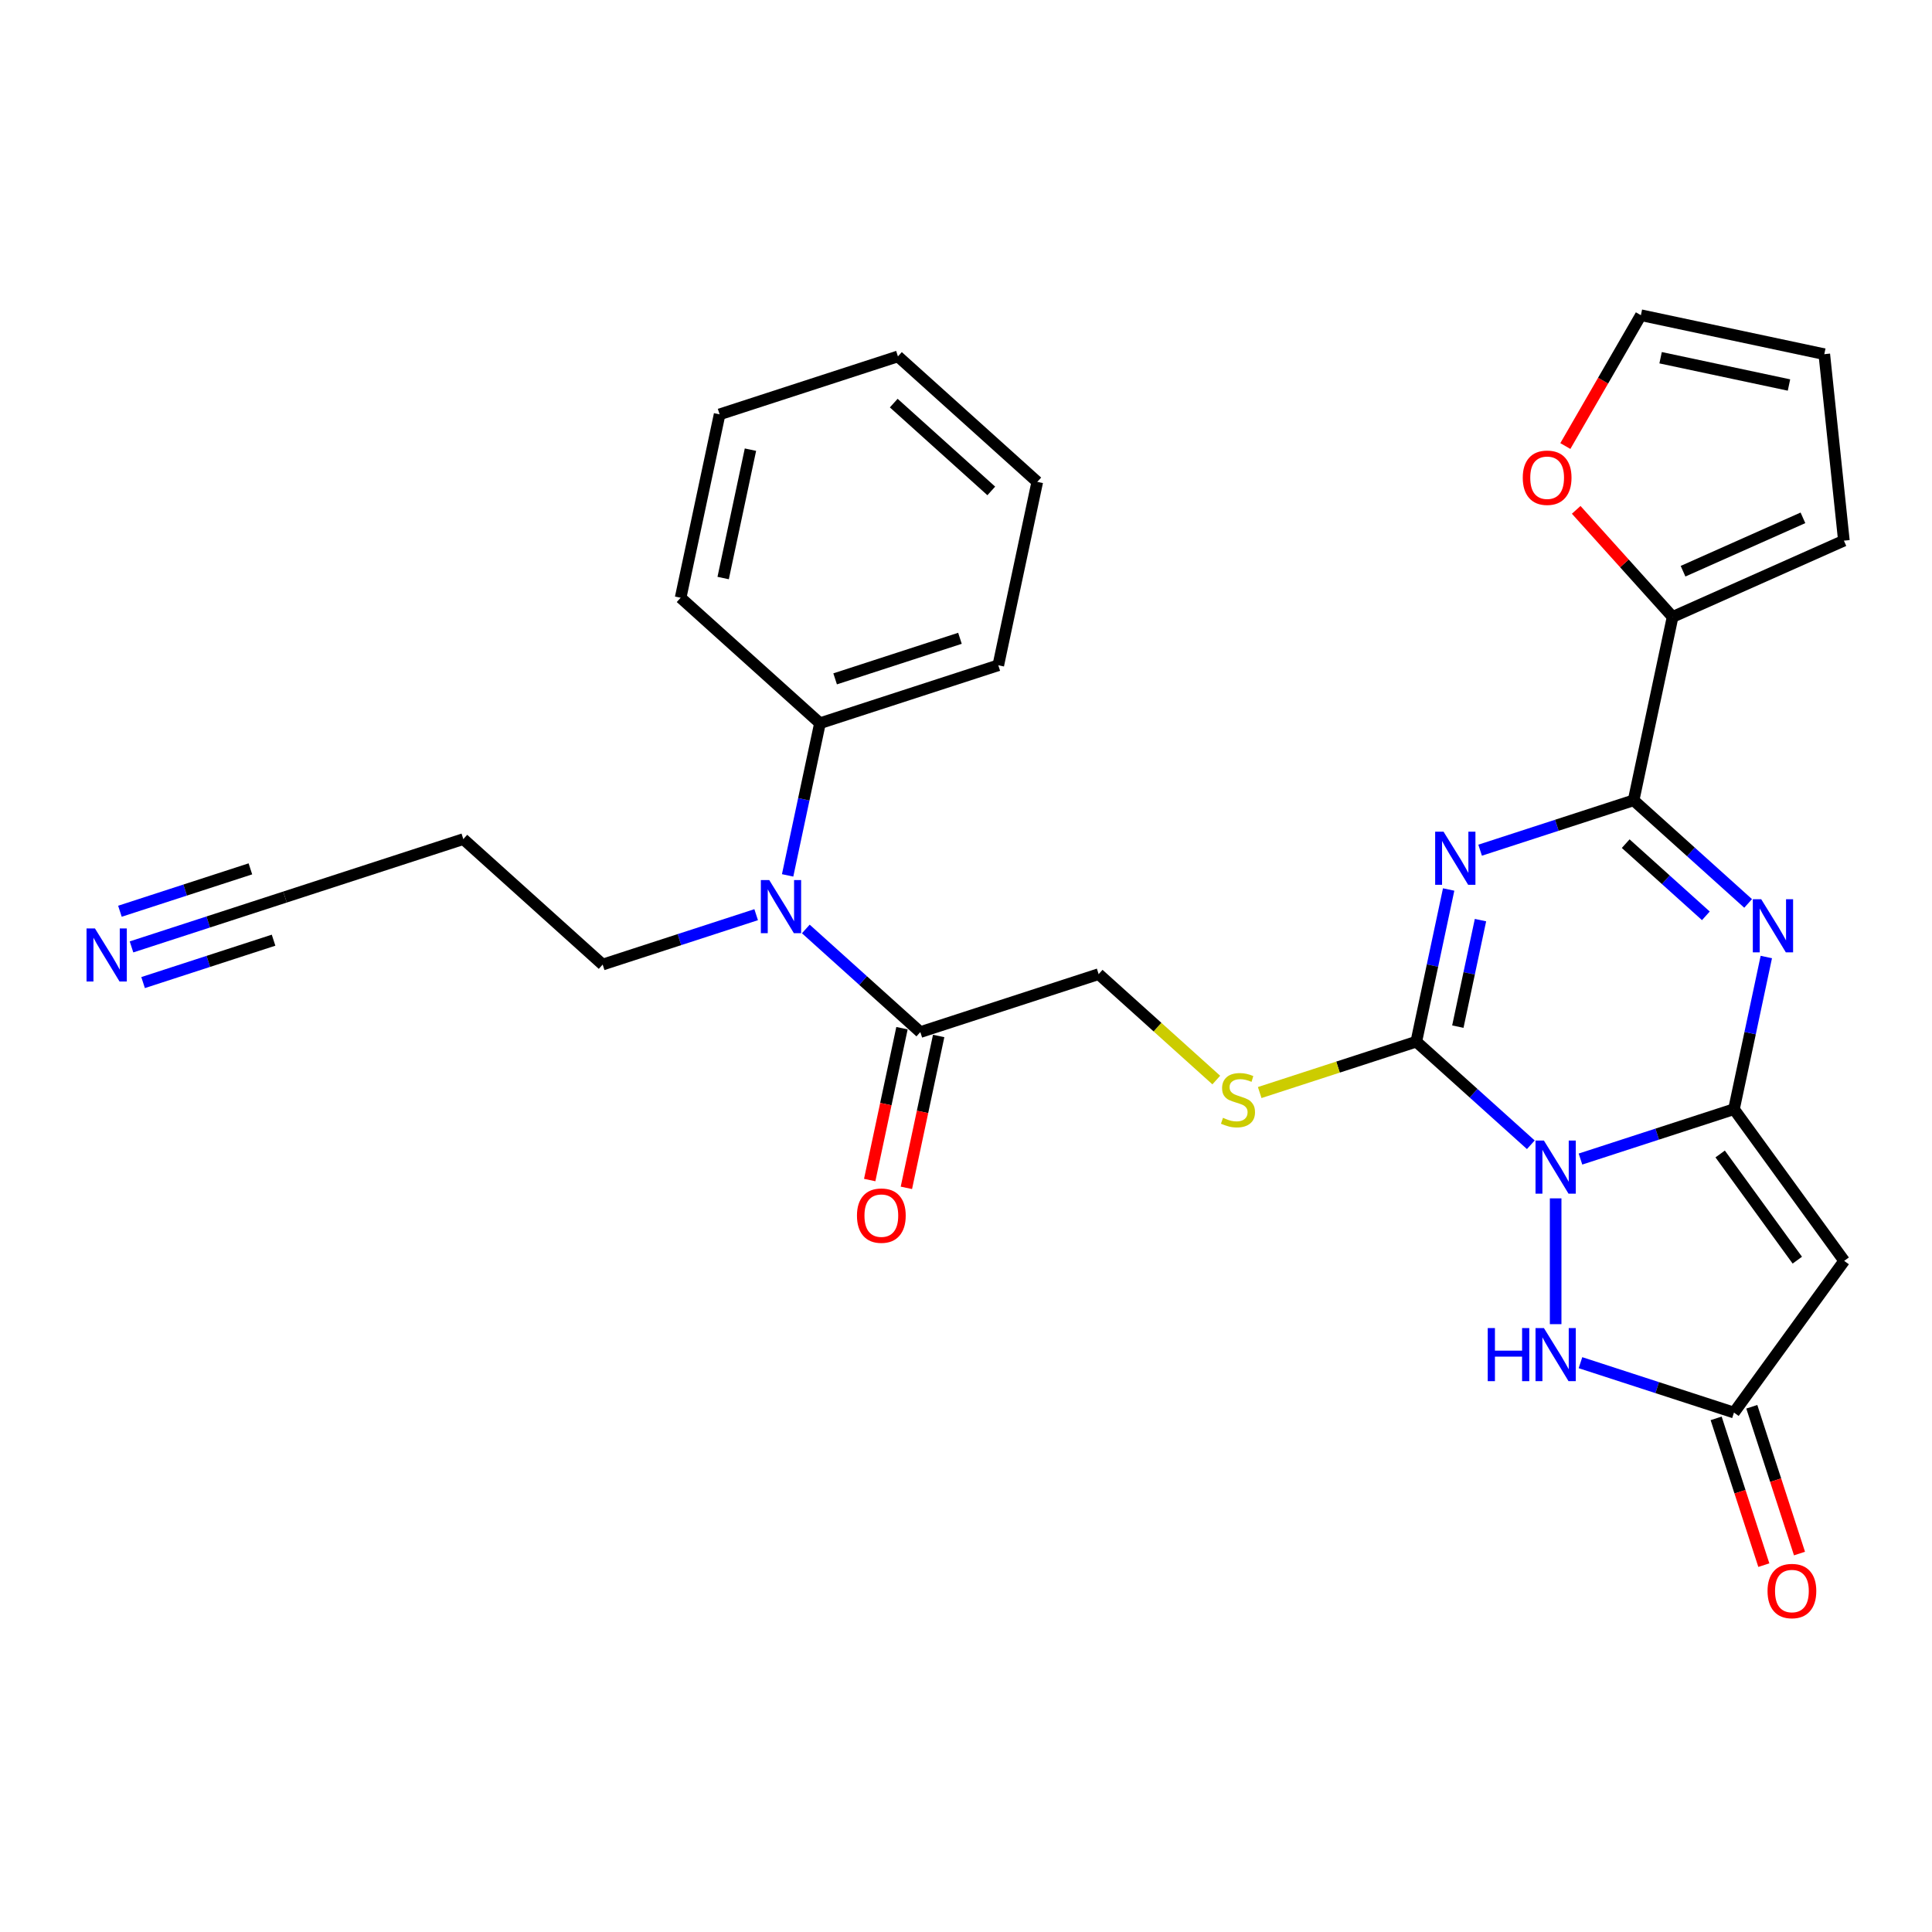 <?xml version='1.0' encoding='iso-8859-1'?>
<svg version='1.1' baseProfile='full'
              xmlns='http://www.w3.org/2000/svg'
                      xmlns:rdkit='http://www.rdkit.org/xml'
                      xmlns:xlink='http://www.w3.org/1999/xlink'
                  xml:space='preserve'
width='1000px' height='1000px' viewBox='0 0 1000 1000'>
<!-- END OF HEADER -->
<rect style='opacity:1.0;fill:#FFFFFF;stroke:none' width='1000' height='1000' x='0' y='0'> </rect>
<path class='bond-0' d='M 818.051,599.925 L 857.776,587.017' style='fill:none;fill-rule:evenodd;stroke:#0000FF;stroke-width:6px;stroke-linecap:butt;stroke-linejoin:miter;stroke-opacity:1' />
<path class='bond-0' d='M 857.776,587.017 L 897.501,574.11' style='fill:none;fill-rule:evenodd;stroke:#000000;stroke-width:6px;stroke-linecap:butt;stroke-linejoin:miter;stroke-opacity:1' />
<path class='bond-2' d='M 792.352,592.53 L 762.716,565.846' style='fill:none;fill-rule:evenodd;stroke:#0000FF;stroke-width:6px;stroke-linecap:butt;stroke-linejoin:miter;stroke-opacity:1' />
<path class='bond-2' d='M 762.716,565.846 L 733.08,539.161' style='fill:none;fill-rule:evenodd;stroke:#000000;stroke-width:6px;stroke-linecap:butt;stroke-linejoin:miter;stroke-opacity:1' />
<path class='bond-6' d='M 805.202,620.268 L 805.202,685.385' style='fill:none;fill-rule:evenodd;stroke:#0000FF;stroke-width:6px;stroke-linecap:butt;stroke-linejoin:miter;stroke-opacity:1' />
<path class='bond-3' d='M 897.501,574.11 L 905.872,534.73' style='fill:none;fill-rule:evenodd;stroke:#000000;stroke-width:6px;stroke-linecap:butt;stroke-linejoin:miter;stroke-opacity:1' />
<path class='bond-3' d='M 905.872,534.73 L 914.242,495.35' style='fill:none;fill-rule:evenodd;stroke:#0000FF;stroke-width:6px;stroke-linecap:butt;stroke-linejoin:miter;stroke-opacity:1' />
<path class='bond-5' d='M 897.501,574.11 L 954.545,652.625' style='fill:none;fill-rule:evenodd;stroke:#000000;stroke-width:6px;stroke-linecap:butt;stroke-linejoin:miter;stroke-opacity:1' />
<path class='bond-5' d='M 890.355,597.296 L 930.286,652.256' style='fill:none;fill-rule:evenodd;stroke:#000000;stroke-width:6px;stroke-linecap:butt;stroke-linejoin:miter;stroke-opacity:1' />
<path class='bond-1' d='M 749.821,460.401 L 741.45,499.781' style='fill:none;fill-rule:evenodd;stroke:#0000FF;stroke-width:6px;stroke-linecap:butt;stroke-linejoin:miter;stroke-opacity:1' />
<path class='bond-1' d='M 741.45,499.781 L 733.08,539.161' style='fill:none;fill-rule:evenodd;stroke:#000000;stroke-width:6px;stroke-linecap:butt;stroke-linejoin:miter;stroke-opacity:1' />
<path class='bond-1' d='M 766.296,476.25 L 760.436,503.816' style='fill:none;fill-rule:evenodd;stroke:#0000FF;stroke-width:6px;stroke-linecap:butt;stroke-linejoin:miter;stroke-opacity:1' />
<path class='bond-1' d='M 760.436,503.816 L 754.577,531.383' style='fill:none;fill-rule:evenodd;stroke:#000000;stroke-width:6px;stroke-linecap:butt;stroke-linejoin:miter;stroke-opacity:1' />
<path class='bond-4' d='M 766.107,440.057 L 805.832,427.15' style='fill:none;fill-rule:evenodd;stroke:#0000FF;stroke-width:6px;stroke-linecap:butt;stroke-linejoin:miter;stroke-opacity:1' />
<path class='bond-4' d='M 805.832,427.15 L 845.557,414.242' style='fill:none;fill-rule:evenodd;stroke:#000000;stroke-width:6px;stroke-linecap:butt;stroke-linejoin:miter;stroke-opacity:1' />
<path class='bond-9' d='M 733.08,539.161 L 692.549,552.33' style='fill:none;fill-rule:evenodd;stroke:#000000;stroke-width:6px;stroke-linecap:butt;stroke-linejoin:miter;stroke-opacity:1' />
<path class='bond-9' d='M 692.549,552.33 L 652.019,565.499' style='fill:none;fill-rule:evenodd;stroke:#CCCC00;stroke-width:6px;stroke-linecap:butt;stroke-linejoin:miter;stroke-opacity:1' />
<path class='bond-30' d='M 904.83,467.612 L 875.193,440.927' style='fill:none;fill-rule:evenodd;stroke:#0000FF;stroke-width:6px;stroke-linecap:butt;stroke-linejoin:miter;stroke-opacity:1' />
<path class='bond-30' d='M 875.193,440.927 L 845.557,414.242' style='fill:none;fill-rule:evenodd;stroke:#000000;stroke-width:6px;stroke-linecap:butt;stroke-linejoin:miter;stroke-opacity:1' />
<path class='bond-30' d='M 882.951,474.031 L 862.206,455.351' style='fill:none;fill-rule:evenodd;stroke:#0000FF;stroke-width:6px;stroke-linecap:butt;stroke-linejoin:miter;stroke-opacity:1' />
<path class='bond-30' d='M 862.206,455.351 L 841.46,436.672' style='fill:none;fill-rule:evenodd;stroke:#000000;stroke-width:6px;stroke-linecap:butt;stroke-linejoin:miter;stroke-opacity:1' />
<path class='bond-8' d='M 845.557,414.242 L 865.735,319.314' style='fill:none;fill-rule:evenodd;stroke:#000000;stroke-width:6px;stroke-linecap:butt;stroke-linejoin:miter;stroke-opacity:1' />
<path class='bond-29' d='M 954.545,652.625 L 897.501,731.139' style='fill:none;fill-rule:evenodd;stroke:#000000;stroke-width:6px;stroke-linecap:butt;stroke-linejoin:miter;stroke-opacity:1' />
<path class='bond-7' d='M 818.051,705.324 L 857.776,718.232' style='fill:none;fill-rule:evenodd;stroke:#0000FF;stroke-width:6px;stroke-linecap:butt;stroke-linejoin:miter;stroke-opacity:1' />
<path class='bond-7' d='M 857.776,718.232 L 897.501,731.139' style='fill:none;fill-rule:evenodd;stroke:#000000;stroke-width:6px;stroke-linecap:butt;stroke-linejoin:miter;stroke-opacity:1' />
<path class='bond-17' d='M 888.271,734.138 L 900.614,772.126' style='fill:none;fill-rule:evenodd;stroke:#000000;stroke-width:6px;stroke-linecap:butt;stroke-linejoin:miter;stroke-opacity:1' />
<path class='bond-17' d='M 900.614,772.126 L 912.957,810.114' style='fill:none;fill-rule:evenodd;stroke:#FF0000;stroke-width:6px;stroke-linecap:butt;stroke-linejoin:miter;stroke-opacity:1' />
<path class='bond-17' d='M 906.731,728.14 L 919.074,766.128' style='fill:none;fill-rule:evenodd;stroke:#000000;stroke-width:6px;stroke-linecap:butt;stroke-linejoin:miter;stroke-opacity:1' />
<path class='bond-17' d='M 919.074,766.128 L 931.417,804.116' style='fill:none;fill-rule:evenodd;stroke:#FF0000;stroke-width:6px;stroke-linecap:butt;stroke-linejoin:miter;stroke-opacity:1' />
<path class='bond-14' d='M 865.735,319.314 L 840.787,291.606' style='fill:none;fill-rule:evenodd;stroke:#000000;stroke-width:6px;stroke-linecap:butt;stroke-linejoin:miter;stroke-opacity:1' />
<path class='bond-14' d='M 840.787,291.606 L 815.839,263.899' style='fill:none;fill-rule:evenodd;stroke:#FF0000;stroke-width:6px;stroke-linecap:butt;stroke-linejoin:miter;stroke-opacity:1' />
<path class='bond-16' d='M 865.735,319.314 L 954.394,279.84' style='fill:none;fill-rule:evenodd;stroke:#000000;stroke-width:6px;stroke-linecap:butt;stroke-linejoin:miter;stroke-opacity:1' />
<path class='bond-16' d='M 871.139,295.661 L 933.2,268.029' style='fill:none;fill-rule:evenodd;stroke:#000000;stroke-width:6px;stroke-linecap:butt;stroke-linejoin:miter;stroke-opacity:1' />
<path class='bond-15' d='M 629.542,559.032 L 599.1,531.622' style='fill:none;fill-rule:evenodd;stroke:#CCCC00;stroke-width:6px;stroke-linecap:butt;stroke-linejoin:miter;stroke-opacity:1' />
<path class='bond-15' d='M 599.1,531.622 L 568.659,504.212' style='fill:none;fill-rule:evenodd;stroke:#000000;stroke-width:6px;stroke-linecap:butt;stroke-linejoin:miter;stroke-opacity:1' />
<path class='bond-10' d='M 476.359,534.202 L 568.659,504.212' style='fill:none;fill-rule:evenodd;stroke:#000000;stroke-width:6px;stroke-linecap:butt;stroke-linejoin:miter;stroke-opacity:1' />
<path class='bond-11' d='M 476.359,534.202 L 446.723,507.518' style='fill:none;fill-rule:evenodd;stroke:#000000;stroke-width:6px;stroke-linecap:butt;stroke-linejoin:miter;stroke-opacity:1' />
<path class='bond-11' d='M 446.723,507.518 L 417.087,480.833' style='fill:none;fill-rule:evenodd;stroke:#0000FF;stroke-width:6px;stroke-linecap:butt;stroke-linejoin:miter;stroke-opacity:1' />
<path class='bond-18' d='M 466.866,532.184 L 458.512,571.487' style='fill:none;fill-rule:evenodd;stroke:#000000;stroke-width:6px;stroke-linecap:butt;stroke-linejoin:miter;stroke-opacity:1' />
<path class='bond-18' d='M 458.512,571.487 L 450.158,610.789' style='fill:none;fill-rule:evenodd;stroke:#FF0000;stroke-width:6px;stroke-linecap:butt;stroke-linejoin:miter;stroke-opacity:1' />
<path class='bond-18' d='M 485.852,536.22 L 477.498,575.522' style='fill:none;fill-rule:evenodd;stroke:#000000;stroke-width:6px;stroke-linecap:butt;stroke-linejoin:miter;stroke-opacity:1' />
<path class='bond-18' d='M 477.498,575.522 L 469.144,614.825' style='fill:none;fill-rule:evenodd;stroke:#FF0000;stroke-width:6px;stroke-linecap:butt;stroke-linejoin:miter;stroke-opacity:1' />
<path class='bond-20' d='M 407.674,453.095 L 416.045,413.715' style='fill:none;fill-rule:evenodd;stroke:#0000FF;stroke-width:6px;stroke-linecap:butt;stroke-linejoin:miter;stroke-opacity:1' />
<path class='bond-20' d='M 416.045,413.715 L 424.415,374.335' style='fill:none;fill-rule:evenodd;stroke:#000000;stroke-width:6px;stroke-linecap:butt;stroke-linejoin:miter;stroke-opacity:1' />
<path class='bond-23' d='M 391.388,473.438 L 351.663,486.346' style='fill:none;fill-rule:evenodd;stroke:#0000FF;stroke-width:6px;stroke-linecap:butt;stroke-linejoin:miter;stroke-opacity:1' />
<path class='bond-23' d='M 351.663,486.346 L 311.938,499.253' style='fill:none;fill-rule:evenodd;stroke:#000000;stroke-width:6px;stroke-linecap:butt;stroke-linejoin:miter;stroke-opacity:1' />
<path class='bond-12' d='M 68.066,490.119 L 107.791,477.212' style='fill:none;fill-rule:evenodd;stroke:#0000FF;stroke-width:6px;stroke-linecap:butt;stroke-linejoin:miter;stroke-opacity:1' />
<path class='bond-12' d='M 107.791,477.212 L 147.517,464.304' style='fill:none;fill-rule:evenodd;stroke:#000000;stroke-width:6px;stroke-linecap:butt;stroke-linejoin:miter;stroke-opacity:1' />
<path class='bond-12' d='M 74.064,508.579 L 107.831,497.608' style='fill:none;fill-rule:evenodd;stroke:#0000FF;stroke-width:6px;stroke-linecap:butt;stroke-linejoin:miter;stroke-opacity:1' />
<path class='bond-12' d='M 107.831,497.608 L 141.597,486.637' style='fill:none;fill-rule:evenodd;stroke:#000000;stroke-width:6px;stroke-linecap:butt;stroke-linejoin:miter;stroke-opacity:1' />
<path class='bond-12' d='M 62.068,471.66 L 95.835,460.688' style='fill:none;fill-rule:evenodd;stroke:#0000FF;stroke-width:6px;stroke-linecap:butt;stroke-linejoin:miter;stroke-opacity:1' />
<path class='bond-12' d='M 95.835,460.688 L 129.601,449.717' style='fill:none;fill-rule:evenodd;stroke:#000000;stroke-width:6px;stroke-linecap:butt;stroke-linejoin:miter;stroke-opacity:1' />
<path class='bond-13' d='M 147.517,464.304 L 239.816,434.315' style='fill:none;fill-rule:evenodd;stroke:#000000;stroke-width:6px;stroke-linecap:butt;stroke-linejoin:miter;stroke-opacity:1' />
<path class='bond-19' d='M 810.221,230.868 L 829.771,197.006' style='fill:none;fill-rule:evenodd;stroke:#FF0000;stroke-width:6px;stroke-linecap:butt;stroke-linejoin:miter;stroke-opacity:1' />
<path class='bond-19' d='M 829.771,197.006 L 849.321,163.145' style='fill:none;fill-rule:evenodd;stroke:#000000;stroke-width:6px;stroke-linecap:butt;stroke-linejoin:miter;stroke-opacity:1' />
<path class='bond-21' d='M 954.394,279.84 L 944.25,183.322' style='fill:none;fill-rule:evenodd;stroke:#000000;stroke-width:6px;stroke-linecap:butt;stroke-linejoin:miter;stroke-opacity:1' />
<path class='bond-31' d='M 849.321,163.145 L 944.25,183.322' style='fill:none;fill-rule:evenodd;stroke:#000000;stroke-width:6px;stroke-linecap:butt;stroke-linejoin:miter;stroke-opacity:1' />
<path class='bond-31' d='M 859.525,185.157 L 925.975,199.281' style='fill:none;fill-rule:evenodd;stroke:#000000;stroke-width:6px;stroke-linecap:butt;stroke-linejoin:miter;stroke-opacity:1' />
<path class='bond-24' d='M 424.415,374.335 L 516.715,344.345' style='fill:none;fill-rule:evenodd;stroke:#000000;stroke-width:6px;stroke-linecap:butt;stroke-linejoin:miter;stroke-opacity:1' />
<path class='bond-24' d='M 432.262,351.376 L 496.872,330.383' style='fill:none;fill-rule:evenodd;stroke:#000000;stroke-width:6px;stroke-linecap:butt;stroke-linejoin:miter;stroke-opacity:1' />
<path class='bond-25' d='M 424.415,374.335 L 352.293,309.396' style='fill:none;fill-rule:evenodd;stroke:#000000;stroke-width:6px;stroke-linecap:butt;stroke-linejoin:miter;stroke-opacity:1' />
<path class='bond-22' d='M 239.816,434.315 L 311.938,499.253' style='fill:none;fill-rule:evenodd;stroke:#000000;stroke-width:6px;stroke-linecap:butt;stroke-linejoin:miter;stroke-opacity:1' />
<path class='bond-27' d='M 516.715,344.345 L 536.892,249.416' style='fill:none;fill-rule:evenodd;stroke:#000000;stroke-width:6px;stroke-linecap:butt;stroke-linejoin:miter;stroke-opacity:1' />
<path class='bond-26' d='M 352.293,309.396 L 372.471,214.467' style='fill:none;fill-rule:evenodd;stroke:#000000;stroke-width:6px;stroke-linecap:butt;stroke-linejoin:miter;stroke-opacity:1' />
<path class='bond-26' d='M 374.306,299.192 L 388.43,232.742' style='fill:none;fill-rule:evenodd;stroke:#000000;stroke-width:6px;stroke-linecap:butt;stroke-linejoin:miter;stroke-opacity:1' />
<path class='bond-28' d='M 372.471,214.467 L 464.77,184.477' style='fill:none;fill-rule:evenodd;stroke:#000000;stroke-width:6px;stroke-linecap:butt;stroke-linejoin:miter;stroke-opacity:1' />
<path class='bond-32' d='M 536.892,249.416 L 464.77,184.477' style='fill:none;fill-rule:evenodd;stroke:#000000;stroke-width:6px;stroke-linecap:butt;stroke-linejoin:miter;stroke-opacity:1' />
<path class='bond-32' d='M 513.086,254.1 L 462.601,208.643' style='fill:none;fill-rule:evenodd;stroke:#000000;stroke-width:6px;stroke-linecap:butt;stroke-linejoin:miter;stroke-opacity:1' />
<path  class='atom-0' d='M 799.126 590.358
L 808.133 604.915
Q 809.025 606.351, 810.462 608.952
Q 811.898 611.553, 811.976 611.708
L 811.976 590.358
L 815.625 590.358
L 815.625 617.842
L 811.859 617.842
L 802.193 601.926
Q 801.067 600.063, 799.864 597.927
Q 798.699 595.792, 798.35 595.132
L 798.35 617.842
L 794.779 617.842
L 794.779 590.358
L 799.126 590.358
' fill='#0000FF'/>
<path  class='atom-2' d='M 747.182 430.49
L 756.189 445.048
Q 757.081 446.484, 758.518 449.085
Q 759.954 451.686, 760.032 451.841
L 760.032 430.49
L 763.681 430.49
L 763.681 457.975
L 759.915 457.975
L 750.249 442.058
Q 749.123 440.195, 747.92 438.06
Q 746.755 435.925, 746.406 435.265
L 746.406 457.975
L 742.835 457.975
L 742.835 430.49
L 747.182 430.49
' fill='#0000FF'/>
<path  class='atom-4' d='M 911.604 465.439
L 920.61 479.996
Q 921.503 481.433, 922.939 484.034
Q 924.375 486.635, 924.453 486.79
L 924.453 465.439
L 928.102 465.439
L 928.102 492.923
L 924.337 492.923
L 914.67 477.007
Q 913.545 475.144, 912.341 473.009
Q 911.177 470.874, 910.827 470.214
L 910.827 492.923
L 907.256 492.923
L 907.256 465.439
L 911.604 465.439
' fill='#0000FF'/>
<path  class='atom-7' d='M 770.05 687.407
L 773.777 687.407
L 773.777 699.092
L 787.83 699.092
L 787.83 687.407
L 791.557 687.407
L 791.557 714.891
L 787.83 714.891
L 787.83 702.197
L 773.777 702.197
L 773.777 714.891
L 770.05 714.891
L 770.05 687.407
' fill='#0000FF'/>
<path  class='atom-7' d='M 799.126 687.407
L 808.133 701.964
Q 809.025 703.401, 810.462 706.002
Q 811.898 708.603, 811.976 708.758
L 811.976 687.407
L 815.625 687.407
L 815.625 714.891
L 811.859 714.891
L 802.193 698.975
Q 801.067 697.112, 799.864 694.977
Q 798.699 692.842, 798.35 692.182
L 798.35 714.891
L 794.779 714.891
L 794.779 687.407
L 799.126 687.407
' fill='#0000FF'/>
<path  class='atom-10' d='M 633.016 578.584
Q 633.327 578.701, 634.608 579.244
Q 635.889 579.788, 637.287 580.137
Q 638.723 580.448, 640.12 580.448
Q 642.721 580.448, 644.235 579.205
Q 645.749 577.924, 645.749 575.712
Q 645.749 574.198, 644.973 573.266
Q 644.235 572.334, 643.071 571.83
Q 641.906 571.325, 639.965 570.743
Q 637.52 570.005, 636.044 569.306
Q 634.608 568.607, 633.56 567.132
Q 632.551 565.657, 632.551 563.173
Q 632.551 559.718, 634.88 557.583
Q 637.248 555.448, 641.906 555.448
Q 645.089 555.448, 648.7 556.962
L 647.807 559.951
Q 644.507 558.592, 642.023 558.592
Q 639.344 558.592, 637.869 559.718
Q 636.394 560.805, 636.433 562.707
Q 636.433 564.182, 637.17 565.075
Q 637.947 565.968, 639.034 566.472
Q 640.159 566.977, 642.023 567.559
Q 644.507 568.336, 645.982 569.112
Q 647.457 569.889, 648.506 571.48
Q 649.593 573.033, 649.593 575.712
Q 649.593 579.516, 647.03 581.573
Q 644.507 583.592, 640.276 583.592
Q 637.83 583.592, 635.967 583.048
Q 634.142 582.544, 631.968 581.651
L 633.016 578.584
' fill='#CCCC00'/>
<path  class='atom-12' d='M 398.162 455.521
L 407.168 470.079
Q 408.061 471.515, 409.497 474.116
Q 410.934 476.717, 411.011 476.872
L 411.011 455.521
L 414.66 455.521
L 414.66 483.006
L 410.895 483.006
L 401.229 467.089
Q 400.103 465.226, 398.9 463.091
Q 397.735 460.956, 397.386 460.296
L 397.386 483.006
L 393.814 483.006
L 393.814 455.521
L 398.162 455.521
' fill='#0000FF'/>
<path  class='atom-13' d='M 49.142 480.552
L 58.148 495.11
Q 59.041 496.546, 60.477 499.147
Q 61.913 501.748, 61.991 501.903
L 61.991 480.552
L 65.64 480.552
L 65.64 508.037
L 61.875 508.037
L 52.209 492.121
Q 51.083 490.257, 49.879 488.122
Q 48.715 485.987, 48.365 485.327
L 48.365 508.037
L 44.794 508.037
L 44.794 480.552
L 49.142 480.552
' fill='#0000FF'/>
<path  class='atom-15' d='M 788.18 247.27
Q 788.18 240.67, 791.441 236.982
Q 794.701 233.294, 800.796 233.294
Q 806.891 233.294, 810.152 236.982
Q 813.413 240.67, 813.413 247.27
Q 813.413 253.947, 810.113 257.751
Q 806.813 261.516, 800.796 261.516
Q 794.74 261.516, 791.441 257.751
Q 788.18 253.985, 788.18 247.27
M 800.796 258.411
Q 804.989 258.411, 807.24 255.616
Q 809.531 252.782, 809.531 247.27
Q 809.531 241.874, 807.24 239.156
Q 804.989 236.4, 800.796 236.4
Q 796.604 236.4, 794.313 239.117
Q 792.062 241.835, 792.062 247.27
Q 792.062 252.821, 794.313 255.616
Q 796.604 258.411, 800.796 258.411
' fill='#FF0000'/>
<path  class='atom-18' d='M 914.875 823.516
Q 914.875 816.917, 918.136 813.229
Q 921.396 809.541, 927.491 809.541
Q 933.586 809.541, 936.847 813.229
Q 940.108 816.917, 940.108 823.516
Q 940.108 830.193, 936.808 833.998
Q 933.508 837.763, 927.491 837.763
Q 921.435 837.763, 918.136 833.998
Q 914.875 830.232, 914.875 823.516
M 927.491 834.658
Q 931.684 834.658, 933.935 831.863
Q 936.226 829.029, 936.226 823.516
Q 936.226 818.12, 933.935 815.403
Q 931.684 812.647, 927.491 812.647
Q 923.299 812.647, 921.008 815.364
Q 918.757 818.082, 918.757 823.516
Q 918.757 829.068, 921.008 831.863
Q 923.299 834.658, 927.491 834.658
' fill='#FF0000'/>
<path  class='atom-19' d='M 443.565 629.208
Q 443.565 622.609, 446.826 618.921
Q 450.087 615.233, 456.181 615.233
Q 462.276 615.233, 465.537 618.921
Q 468.798 622.609, 468.798 629.208
Q 468.798 635.885, 465.498 639.69
Q 462.198 643.455, 456.181 643.455
Q 450.126 643.455, 446.826 639.69
Q 443.565 635.924, 443.565 629.208
M 456.181 640.35
Q 460.374 640.35, 462.626 637.555
Q 464.916 634.721, 464.916 629.208
Q 464.916 623.813, 462.626 621.095
Q 460.374 618.339, 456.181 618.339
Q 451.989 618.339, 449.699 621.056
Q 447.447 623.774, 447.447 629.208
Q 447.447 634.76, 449.699 637.555
Q 451.989 640.35, 456.181 640.35
' fill='#FF0000'/>
</svg>
